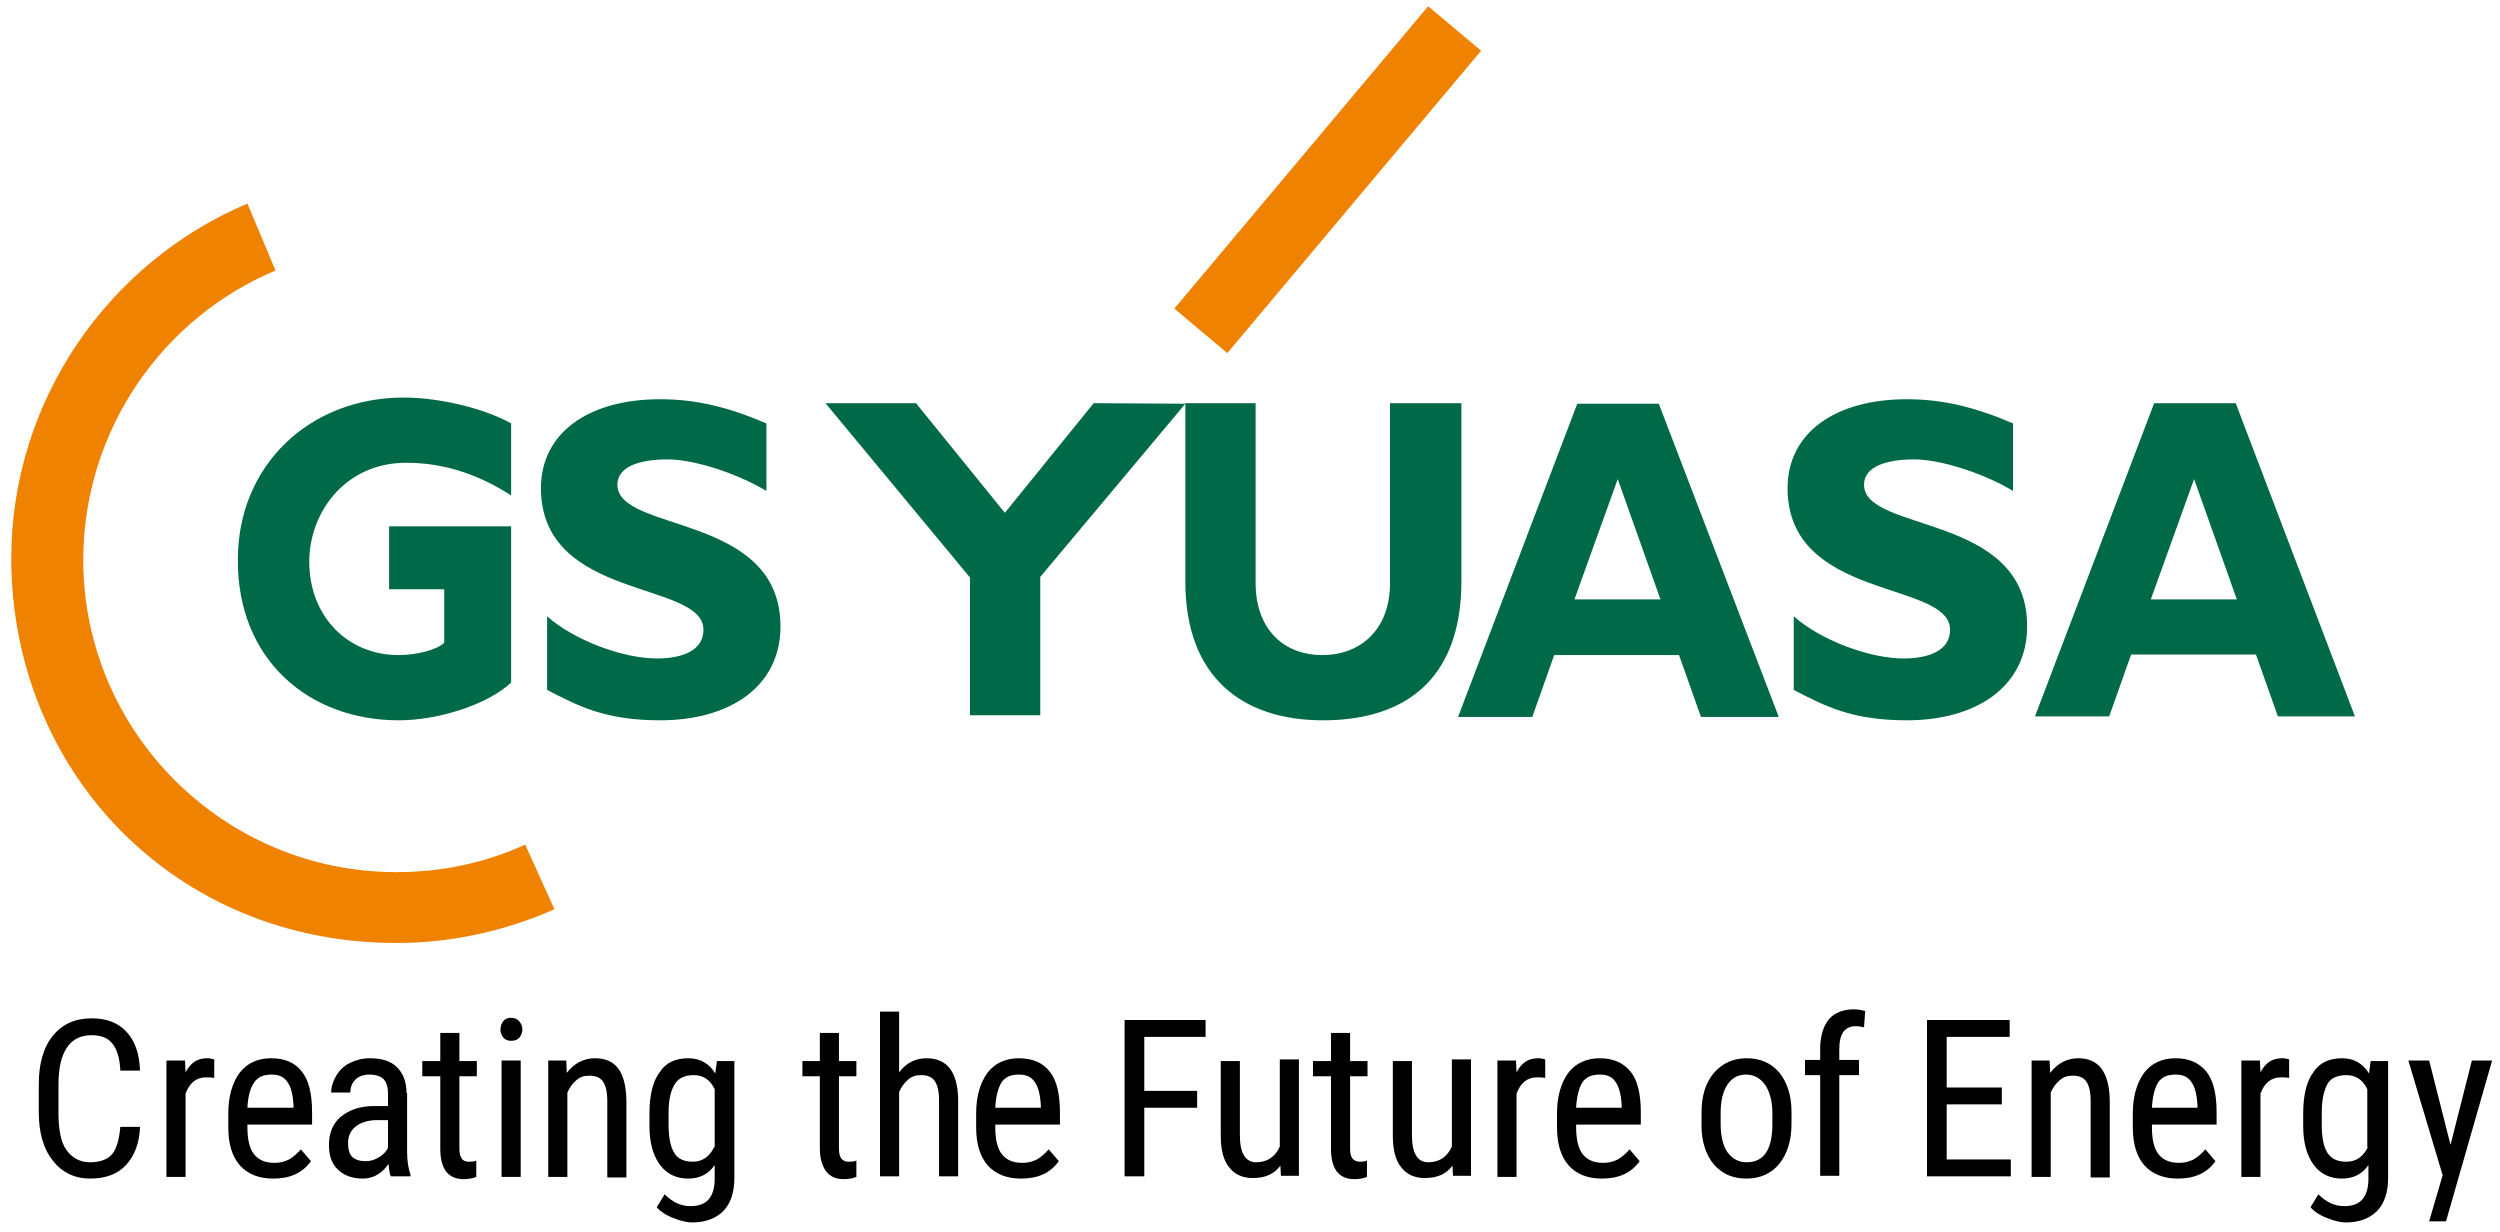 <?xml version="1.0" encoding="utf-8"?>
<!-- Generator: Adobe Illustrator 24.3.0, SVG Export Plug-In . SVG Version: 6.00 Build 0)  -->
<svg version="1.1" id="レイヤー_1" xmlns="http://www.w3.org/2000/svg" xmlns:xlink="http://www.w3.org/1999/xlink" x="0px"
	 y="0px" width="444.6px" height="219.1px" viewBox="0 0 444.6 219.1" style="enable-background:new 0 0 444.6 219.1;"
	 xml:space="preserve">
<style type="text/css">
	.st0{fill:none;}
	.st1{fill:#EF8200;}
	.st2{fill:#006948;}
	.st3{fill:none;stroke:#000000;stroke-width:0;stroke-linecap:round;stroke-linejoin:round;}
</style>
<g>
	<polygon class="st0" points="382.5,106.6 397.8,106.6 390.2,85.2 	"/>
	<path class="st0" d="M310.5,191.1c-1.4,0-2.5,0.6-3.3,1.8c-0.8,1.2-1.2,2.9-1.2,5v2c0,2.1,0.4,3.8,1.2,5c0.8,1.2,2,1.8,3.4,1.8
		c3,0,4.5-2.1,4.6-6.4v-2.3c0-2.1-0.4-3.8-1.3-5C313.1,191.7,312,191.1,310.5,191.1z"/>
	<path class="st0" d="M181.2,191.1c-1.4,0-2.4,0.5-3.1,1.4c-0.7,1-1.1,2.4-1.1,4.5h8.1v-0.5c-0.1-2-0.4-3.4-1.1-4.2
		C183.4,191.5,182.5,191.1,181.2,191.1z"/>
	<path class="st0" d="M63.2,200.3c-0.9,0.7-1.4,1.7-1.4,2.9c0,1.2,0.2,2,0.7,2.5c0.5,0.5,1.3,0.8,2.4,0.8c0.8,0,1.6-0.2,2.4-0.7
		c0.8-0.5,1.3-1,1.6-1.7v-4.9H67C65.4,199.2,64.2,199.6,63.2,200.3z"/>
	<path class="st0" d="M386.9,191.1c-1.4,0-2.4,0.5-3.1,1.4c-0.7,1-1.1,2.4-1.1,4.5h8.1v-0.5c-0.1-2-0.4-3.4-1.1-4.2
		C389.1,191.5,388.2,191.1,386.9,191.1z"/>
	<path class="st0" d="M48.2,191.1c-1.4,0-2.4,0.5-3.1,1.4c-0.7,1-1.1,2.4-1.2,4.5h8.1v-0.5c-0.1-2-0.4-3.4-1.1-4.2
		C50.4,191.5,49.5,191.1,48.2,191.1z"/>
	<polygon class="st0" points="280,106.6 295.2,106.6 287.7,85.2 	"/>
	<path class="st0" d="M123.3,191.2c-1.5,0-2.7,0.5-3.4,1.6s-1,2.8-1.1,5v2.1c0,2.3,0.3,4,1,5.1c0.7,1.1,1.8,1.6,3.3,1.6
		c1.7,0,2.9-0.9,3.8-2.6v-10.3C126.1,192,124.9,191.2,123.3,191.2z"/>
	<path class="st0" d="M284.5,191.1c-1.4,0-2.4,0.5-3.1,1.4c-0.7,1-1.1,2.4-1.1,4.5h8.1v-0.5c-0.1-2-0.4-3.4-1.1-4.2
		C286.7,191.5,285.8,191.1,284.5,191.1z"/>
	<path class="st0" d="M417.4,191.2c-1.5,0-2.7,0.5-3.4,1.6s-1,2.8-1,5v2.1c0,2.3,0.3,4,1,5.1c0.7,1.1,1.8,1.6,3.4,1.6
		c1.7,0,2.9-0.9,3.8-2.6v-10.3C420.2,192,419,191.2,417.4,191.2z"/>
	<path class="st1" d="M70.5,167.7c10,0,19.5-2.2,28.1-6l-5.2-11.5c-7,3.2-14.7,4.9-22.9,4.9c-30.7,0-55.7-24.9-55.7-55.6
		C14.9,76.3,29,56.5,49,48.1l-5-11.9c-24.6,10.4-42,34.9-42,63.2C2.1,137.1,30.9,167.7,70.5,167.7z"/>
	
		<rect x="201.1" y="25.9" transform="matrix(0.643 -0.766 0.766 0.643 59.696 192.273)" class="st1" width="70.2" height="12.3"/>
	<path class="st2" d="M259.9,103.3V71.7h-12.7v32c0,8.5-5.5,12.8-12,12.8c-7.1,0-11.9-4.8-11.9-12.8v-32h-12.5v0h0l0,0v31.7
		c0,17.2,10.3,24.7,24.5,24.7C248.8,128.1,259.9,121.8,259.9,103.3z"/>
	<path class="st2" d="M316.3,127.4L295,71.8h-14.5l-21.2,55.7h13.2l3.9-11h22.2l3.9,11H316.3z M280,106.6l7.7-21.4l7.6,21.4H280z"/>
	<path class="st2" d="M405.1,127.4h13.7l-21.2-55.7h-14.5l-21.2,55.7h13.2l3.9-11h22.2L405.1,127.4z M382.5,106.6l7.7-21.4l7.6,21.4
		H382.5z"/>
	<path class="st2" d="M70.9,128.1c7.1,0,15.8-2.8,20-6.7V93.6H69.2v11.2H79v9.5c-1.3,1.3-5,2.2-8.1,2.2c-9.2,0-15.9-7-15.9-16.6
		c0-8.9,6.5-17.6,17.2-17.6c6.2,0,12.3,1.7,18.7,5.8V75.3c-4.6-2.6-12.6-4.6-19.1-4.6c-16.8,0-29.5,12.1-29.5,28.8
		C42.2,117.4,55,128.1,70.9,128.1z"/>
	<path class="st2" d="M109.8,86.2c0-3.2,3.9-4.5,8.9-4.5c4.7,0,12.2,2.4,17.6,5.6h0v-12c-7-3-12.7-4.3-18.9-4.3
		c-12.9,0-21.2,6.1-21.2,15.8c0,20.1,28.9,16.4,28.9,25.2c0,3.5-3.4,5.1-8.3,5.1c-6.1,0-14.8-3.3-19.5-7.5v13.1
		c5.6,2.9,10.4,5.4,20.1,5.4c12.4,0,21.4-6,21.4-16.7C138.8,91.2,109.8,94.8,109.8,86.2z"/>
	<path class="st2" d="M331.5,86.2c0-3.2,3.9-4.5,8.9-4.5c4.7,0,12.2,2.4,17.6,5.6h0v-12c-7-3-12.7-4.3-18.9-4.3
		c-12.9,0-21.2,6.1-21.2,15.8c0,20.1,28.9,16.4,28.9,25.2c0,3.5-3.4,5.1-8.3,5.1c-6.1,0-14.8-3.3-19.5-7.5v13.1
		c5.6,2.9,10.4,5.4,20.1,5.4c12.4,0,21.4-6,21.4-16.7C360.6,91.2,331.5,94.8,331.5,86.2z"/>
	<polygon class="st2" points="210.8,71.8 194.5,71.7 178.7,91.2 162.9,71.7 146.8,71.7 172.5,102.7 172.5,127.2 185,127.2 
		185,102.6 210.8,71.8 210.8,71.8 	"/>
	<polygon points="439.6,188.6 435.8,203.6 432,188.6 428.3,188.6 434.4,209 432,217.2 435,217.2 443.2,188.6 	"/>
	<polygon points="24.9,200.4 24.9,200.4 24.9,200.4 	"/>
	<path d="M11.9,186.3c1-1.5,2.5-2.2,4.4-2.2c1.7,0,2.9,0.5,3.7,1.5c0.8,1,1.3,2.6,1.4,4.8h3.5c-0.1-3-0.9-5.3-2.4-6.9
		c-1.5-1.6-3.5-2.4-6.2-2.4c-2.9,0-5.2,1-6.9,3.1c-1.7,2.1-2.5,5-2.5,8.6v5c0,3.6,0.8,6.5,2.5,8.6c1.6,2.1,3.9,3.2,6.6,3.2
		c2.8,0,4.9-0.8,6.4-2.4c1.5-1.6,2.4-3.9,2.5-6.8h-3.5c-0.2,2.3-0.7,4-1.5,4.9c-0.8,0.9-2.1,1.4-3.9,1.4c-1.8,0-3.2-0.8-4.2-2.2
		s-1.4-3.7-1.4-6.5v-5.1C10.4,189.9,10.9,187.8,11.9,186.3z"/>
	<path d="M36.8,188.2c-1.7,0-2.9,0.8-3.8,2.5l-0.1-2.1h-3.3v20.7H33v-14.8c0.7-1.9,1.9-2.9,3.6-2.9c0.5,0,1.1,0,1.5,0.1l0-3.3
		C37.8,188.3,37.3,188.2,36.8,188.2z"/>
	<path d="M48.2,188.2c-2.4,0-4.3,0.9-5.6,2.6c-1.3,1.8-2,4.2-2,7.2v2.5c0,3,0.7,5.2,2.1,6.8c1.4,1.5,3.3,2.3,5.9,2.3
		c3,0,5.2-1,6.7-3.1l-1.8-2.1c-0.7,0.8-1.4,1.4-2.1,1.8c-0.8,0.4-1.6,0.6-2.6,0.6c-1.6,0-2.8-0.5-3.6-1.5c-0.8-1-1.2-2.6-1.2-4.8
		v-0.5h11.5v-2.2c0-3.3-0.6-5.7-1.8-7.2C52.5,189,50.7,188.2,48.2,188.2z M52.1,197H44c0.1-2,0.5-3.5,1.2-4.5c0.7-1,1.7-1.4,3.1-1.4
		c1.3,0,2.2,0.4,2.8,1.3c0.6,0.8,1,2.2,1.1,4.2V197z"/>
	<path d="M72.3,194.4c0-2-0.6-3.5-1.7-4.6c-1.1-1.1-2.7-1.6-4.8-1.6c-1.3,0-2.5,0.3-3.5,0.8c-1.1,0.5-1.9,1.3-2.5,2.3
		c-0.6,1-0.9,2-0.9,3h3.4c0-0.9,0.3-1.7,0.9-2.3c0.6-0.6,1.5-0.9,2.5-0.9c1.1,0,2,0.3,2.5,0.8c0.5,0.5,0.8,1.4,0.8,2.6v2.2h-2.5
		c-2.5,0-4.4,0.7-5.9,1.9c-1.4,1.2-2.1,2.9-2.1,5c0,1.9,0.5,3.4,1.6,4.4c1,1,2.5,1.6,4.4,1.6c1.9,0,3.4-0.9,4.6-2.6
		c0.1,1.1,0.2,1.8,0.4,2.2v0H73v-0.3c-0.4-1.2-0.6-2.5-0.6-4.1V194.4z M69,204.1c-0.3,0.7-0.9,1.3-1.6,1.7c-0.8,0.5-1.5,0.7-2.4,0.7
		c-1.1,0-1.9-0.3-2.4-0.8c-0.5-0.5-0.7-1.4-0.7-2.5c0-1.2,0.5-2.2,1.4-2.9s2.2-1.1,3.8-1.1H69V204.1z"/>
	<path d="M82.1,206c-0.3-0.4-0.4-1-0.4-1.8v-12.8h3.1v-2.7h-3.1v-5h-3.4v5h-3.2v2.7h3.2v12.8c0,1.8,0.3,3.1,1,4.1
		c0.7,0.9,1.7,1.4,3.1,1.4c0.8,0,1.6-0.1,2.3-0.4l0-2.9c-0.5,0.2-0.9,0.2-1.4,0.2C82.8,206.6,82.3,206.4,82.1,206z"/>
	<rect x="89.2" y="188.6" width="3.4" height="20.7"/>
	<path d="M90.9,181c-0.6,0-1.1,0.2-1.4,0.6s-0.5,0.9-0.5,1.5c0,0.6,0.2,1,0.5,1.4s0.8,0.6,1.4,0.6c0.7,0,1.1-0.2,1.5-0.6
		c0.3-0.4,0.5-0.9,0.5-1.4c0-0.6-0.2-1-0.5-1.4C92,181.2,91.5,181,90.9,181z"/>
	<path d="M105.8,188.2c-2,0-3.7,0.9-5,2.6l-0.1-2.2v0h-3.2v20.7h3.4v-15c0.4-0.9,0.9-1.6,1.6-2.2c0.7-0.6,1.4-0.8,2.3-0.8
		c1.1,0,1.9,0.3,2.4,1c0.5,0.7,0.8,1.8,0.8,3.5v13.6h3.4v-13.7C111.3,190.6,109.5,188.2,105.8,188.2z"/>
	<path d="M127.2,190.9c-1.1-1.8-2.7-2.7-4.8-2.7c-2.3,0-4,0.8-5.1,2.5c-1.2,1.6-1.8,4.1-1.8,7.3h0v2.3c0,3,0.7,5.3,1.9,6.9
		c1.2,1.6,2.9,2.4,5,2.4c2,0,3.6-0.8,4.7-2.4v2.7c-0.1,3.1-1.5,4.6-4.3,4.6c-1.7,0-3.2-0.7-4.6-2.1l-1.4,2.3
		c0.6,0.7,1.6,1.4,2.9,1.9c1.3,0.5,2.4,0.8,3.4,0.8c2.3,0,4.2-0.7,5.5-2s2-3.3,2-5.9v-20.8h-3.1L127.2,190.9z M127,204
		c-0.8,1.7-2.1,2.6-3.8,2.6c-1.5,0-2.7-0.5-3.3-1.6c-0.7-1.1-1-2.8-1-5.1v-2.1c0-2.2,0.4-3.9,1.1-5s1.8-1.6,3.4-1.6
		c1.6,0,2.9,0.8,3.7,2.5V204z"/>
	<path d="M149.6,206c-0.3-0.4-0.4-1-0.4-1.8v-12.8h3.1v-2.7h-3.1v-5h-3.4v5h-3.1v2.7h3.1v12.8c0,1.8,0.4,3.1,1.1,4.1
		c0.7,0.9,1.7,1.4,3.1,1.4c0.8,0,1.6-0.1,2.3-0.4l0-2.9c-0.5,0.2-0.9,0.2-1.4,0.2C150.3,206.6,149.9,206.4,149.6,206z"/>
	<path d="M164.8,188.2c-2,0-3.6,0.8-4.9,2.5v-10.8h-3.4v29.3h3.4v-15c0.4-0.9,0.9-1.6,1.6-2.2s1.4-0.8,2.3-0.8c1.1,0,1.9,0.3,2.4,1
		s0.8,1.8,0.8,3.4v13.6h3.4v-13.7C170.3,190.6,168.4,188.2,164.8,188.2z"/>
	<path d="M181.2,188.2c-2.4,0-4.3,0.9-5.6,2.6c-1.3,1.8-2,4.2-2,7.2v2.5c0,3,0.7,5.2,2.1,6.8c1.4,1.5,3.3,2.3,5.9,2.3
		c3,0,5.2-1,6.7-3.1l-1.8-2.1c-0.7,0.8-1.4,1.4-2.1,1.8c-0.8,0.4-1.6,0.6-2.6,0.6c-1.6,0-2.8-0.5-3.6-1.5c-0.8-1-1.2-2.6-1.2-4.8
		v-0.5h11.5v-2.2c0-3.3-0.6-5.7-1.8-7.2C185.5,189,183.6,188.2,181.2,188.2z M185.1,197H177c0.1-2,0.5-3.5,1.1-4.5
		c0.7-1,1.7-1.4,3.1-1.4c1.3,0,2.2,0.4,2.8,1.3c0.6,0.8,1,2.2,1.1,4.2V197z"/>
	<polygon points="200,209.2 203.5,209.2 203.5,197 212.9,197 212.9,194 203.5,194 203.5,184.4 214.4,184.4 214.4,181.4 200,181.4 	
		"/>
	<path d="M227.6,203.9c-0.8,1.8-2.2,2.8-4.2,2.8c-1.9,0-2.9-1.6-2.9-4.8v-13.2h-3.4V202c0,2.5,0.5,4.4,1.5,5.6
		c1,1.3,2.4,1.9,4.2,1.9c2.2,0,3.8-0.7,4.9-2.2l0.1,1.8h3.2v-20.7h-3.4V203.9z"/>
	<path d="M240.5,206c-0.3-0.4-0.4-1-0.4-1.8v-12.8h3.1v-2.7h-3.1v-5h-3.4v5h-3.2v2.7h3.2v12.8c0,1.8,0.3,3.1,1,4.1
		c0.7,0.9,1.7,1.4,3.1,1.4c0.8,0,1.6-0.1,2.3-0.4l0-2.9c-0.5,0.2-0.9,0.2-1.4,0.2C241.3,206.6,240.8,206.4,240.5,206z"/>
	<path d="M258.2,203.9c-0.8,1.8-2.2,2.8-4.2,2.8c-1.9,0-2.9-1.6-2.9-4.8v-13.2h-3.4V202c0,2.5,0.5,4.4,1.5,5.6
		c1,1.3,2.4,1.9,4.2,1.9c2.2,0,3.8-0.7,4.9-2.2l0.1,1.8h3.2v-20.7h-3.4V203.9z"/>
	<path d="M273.5,188.2c-1.7,0-2.9,0.8-3.8,2.5l-0.1-2.1h-3.3v20.7h3.4v-14.8c0.7-1.9,1.9-2.9,3.6-2.9c0.5,0,1.1,0,1.5,0.1l0-3.3
		C274.5,188.3,274,188.2,273.5,188.2z"/>
	<path d="M284.5,188.2c-2.4,0-4.3,0.9-5.6,2.6c-1.3,1.8-2,4.2-2,7.2v2.5c0,3,0.7,5.2,2.1,6.8c1.4,1.5,3.3,2.3,5.9,2.3
		c3,0,5.2-1,6.7-3.1l-1.8-2.1c-0.7,0.8-1.4,1.4-2.1,1.8c-0.8,0.4-1.6,0.6-2.6,0.6c-1.6,0-2.8-0.5-3.6-1.5c-0.8-1-1.2-2.6-1.2-4.8
		v-0.5h11.5v-2.2c0-3.3-0.6-5.7-1.8-7.2C288.7,189,286.9,188.2,284.5,188.2z M288.4,197h-8.1c0.1-2,0.5-3.5,1.1-4.5
		c0.7-1,1.7-1.4,3.1-1.4c1.3,0,2.2,0.4,2.8,1.3c0.6,0.8,1,2.2,1.1,4.2V197z"/>
	<path d="M310.6,188.2c-2.4,0-4.3,0.9-5.8,2.6c-1.5,1.8-2.2,4.1-2.2,7.1v2.3c0,2.9,0.8,5.2,2.2,6.9c1.5,1.7,3.4,2.5,5.8,2.5
		c2.4,0,4.4-0.9,5.8-2.6c1.4-1.7,2.2-4.1,2.2-7.1v-2.2c0-2.9-0.8-5.3-2.2-7C314.9,189,313,188.2,310.6,188.2z M315.2,200.3
		c-0.1,4.3-1.6,6.4-4.6,6.4c-1.4,0-2.5-0.6-3.4-1.8c-0.8-1.2-1.2-2.9-1.2-5v-2c0-2.1,0.4-3.8,1.2-5c0.8-1.2,1.9-1.8,3.3-1.8
		c1.4,0,2.5,0.6,3.4,1.8c0.8,1.2,1.3,2.9,1.3,5V200.3z"/>
	<line class="st3" x1="323.7" y1="209.2" x2="323.7" y2="209.2"/>
	<path d="M325.3,181.2c-1,1.2-1.5,2.8-1.6,4.9v2.4H321v2.7h2.7v17.9h3.4v-17.9h3.5v-2.7h-3.5v-1.9c0-2.8,1-4.1,2.9-4.1
		c0.5,0,1.1,0.1,1.5,0.2l0.2-2.9c-0.7-0.2-1.4-0.3-2-0.3C327.8,179.5,326.3,180.1,325.3,181.2z"/>
	<polygon points="346.2,196.4 356,196.4 356,193.4 346.2,193.4 346.2,184.4 357.4,184.4 357.4,181.4 342.7,181.4 342.7,209.2 
		357.6,209.2 357.6,206.2 346.2,206.2 	"/>
	<path d="M369.6,188.2c-2,0-3.7,0.9-5,2.6l-0.1-2.2v0h-3.2v20.7h3.4v-15c0.4-0.9,0.9-1.6,1.6-2.2c0.7-0.6,1.4-0.8,2.3-0.8
		c1.1,0,1.9,0.3,2.4,1c0.5,0.7,0.8,1.8,0.8,3.5v13.6h3.4v-13.7C375.1,190.6,373.2,188.2,369.6,188.2z"/>
	<path d="M386.9,188.2c-2.4,0-4.3,0.9-5.6,2.6c-1.3,1.8-2,4.2-2,7.2v2.5c0,3,0.7,5.2,2.1,6.8c1.4,1.5,3.4,2.3,5.9,2.3
		c3,0,5.2-1,6.7-3.1l-1.8-2.1c-0.7,0.8-1.4,1.4-2.1,1.8c-0.8,0.4-1.6,0.6-2.6,0.6c-1.6,0-2.8-0.5-3.6-1.5c-0.8-1-1.2-2.6-1.2-4.8
		v-0.5h11.5v-2.2c0-3.3-0.6-5.7-1.8-7.2C391.1,189,389.3,188.2,386.9,188.2z M390.8,197h-8.1c0.1-2,0.5-3.5,1.1-4.5
		c0.7-1,1.7-1.4,3.1-1.4c1.3,0,2.2,0.4,2.8,1.3c0.6,0.8,1,2.2,1.1,4.2V197z"/>
	<path d="M405.8,188.2c-1.7,0-2.9,0.8-3.8,2.5l-0.1-2.1h-3.3v20.7h3.4v-14.8c0.7-1.9,1.9-2.9,3.6-2.9c0.5,0,1.1,0,1.5,0.1l0-3.3
		C406.8,188.3,406.4,188.2,405.8,188.2z"/>
	<path d="M421.3,190.9c-1.1-1.8-2.7-2.7-4.8-2.7c-2.3,0-4,0.8-5.1,2.5c-1.2,1.6-1.8,4.1-1.8,7.3h0v2.3c0,3,0.7,5.3,1.9,6.9
		c1.2,1.6,2.9,2.4,5,2.4c2,0,3.6-0.8,4.7-2.4v2.7c-0.1,3.1-1.5,4.6-4.3,4.6c-1.7,0-3.2-0.7-4.6-2.1l-1.4,2.3
		c0.6,0.7,1.6,1.4,2.9,1.9c1.3,0.5,2.4,0.8,3.4,0.8c2.3,0,4.2-0.7,5.5-2s2-3.3,2-5.9v-20.8h-3.1L421.3,190.9z M421.1,204
		c-0.8,1.7-2.1,2.6-3.8,2.6c-1.6,0-2.7-0.5-3.4-1.6c-0.7-1.1-1-2.8-1-5.1v-2.1c0-2.2,0.4-3.9,1-5s1.8-1.6,3.4-1.6
		c1.6,0,2.9,0.8,3.7,2.5V204z"/>
</g>
</svg>
